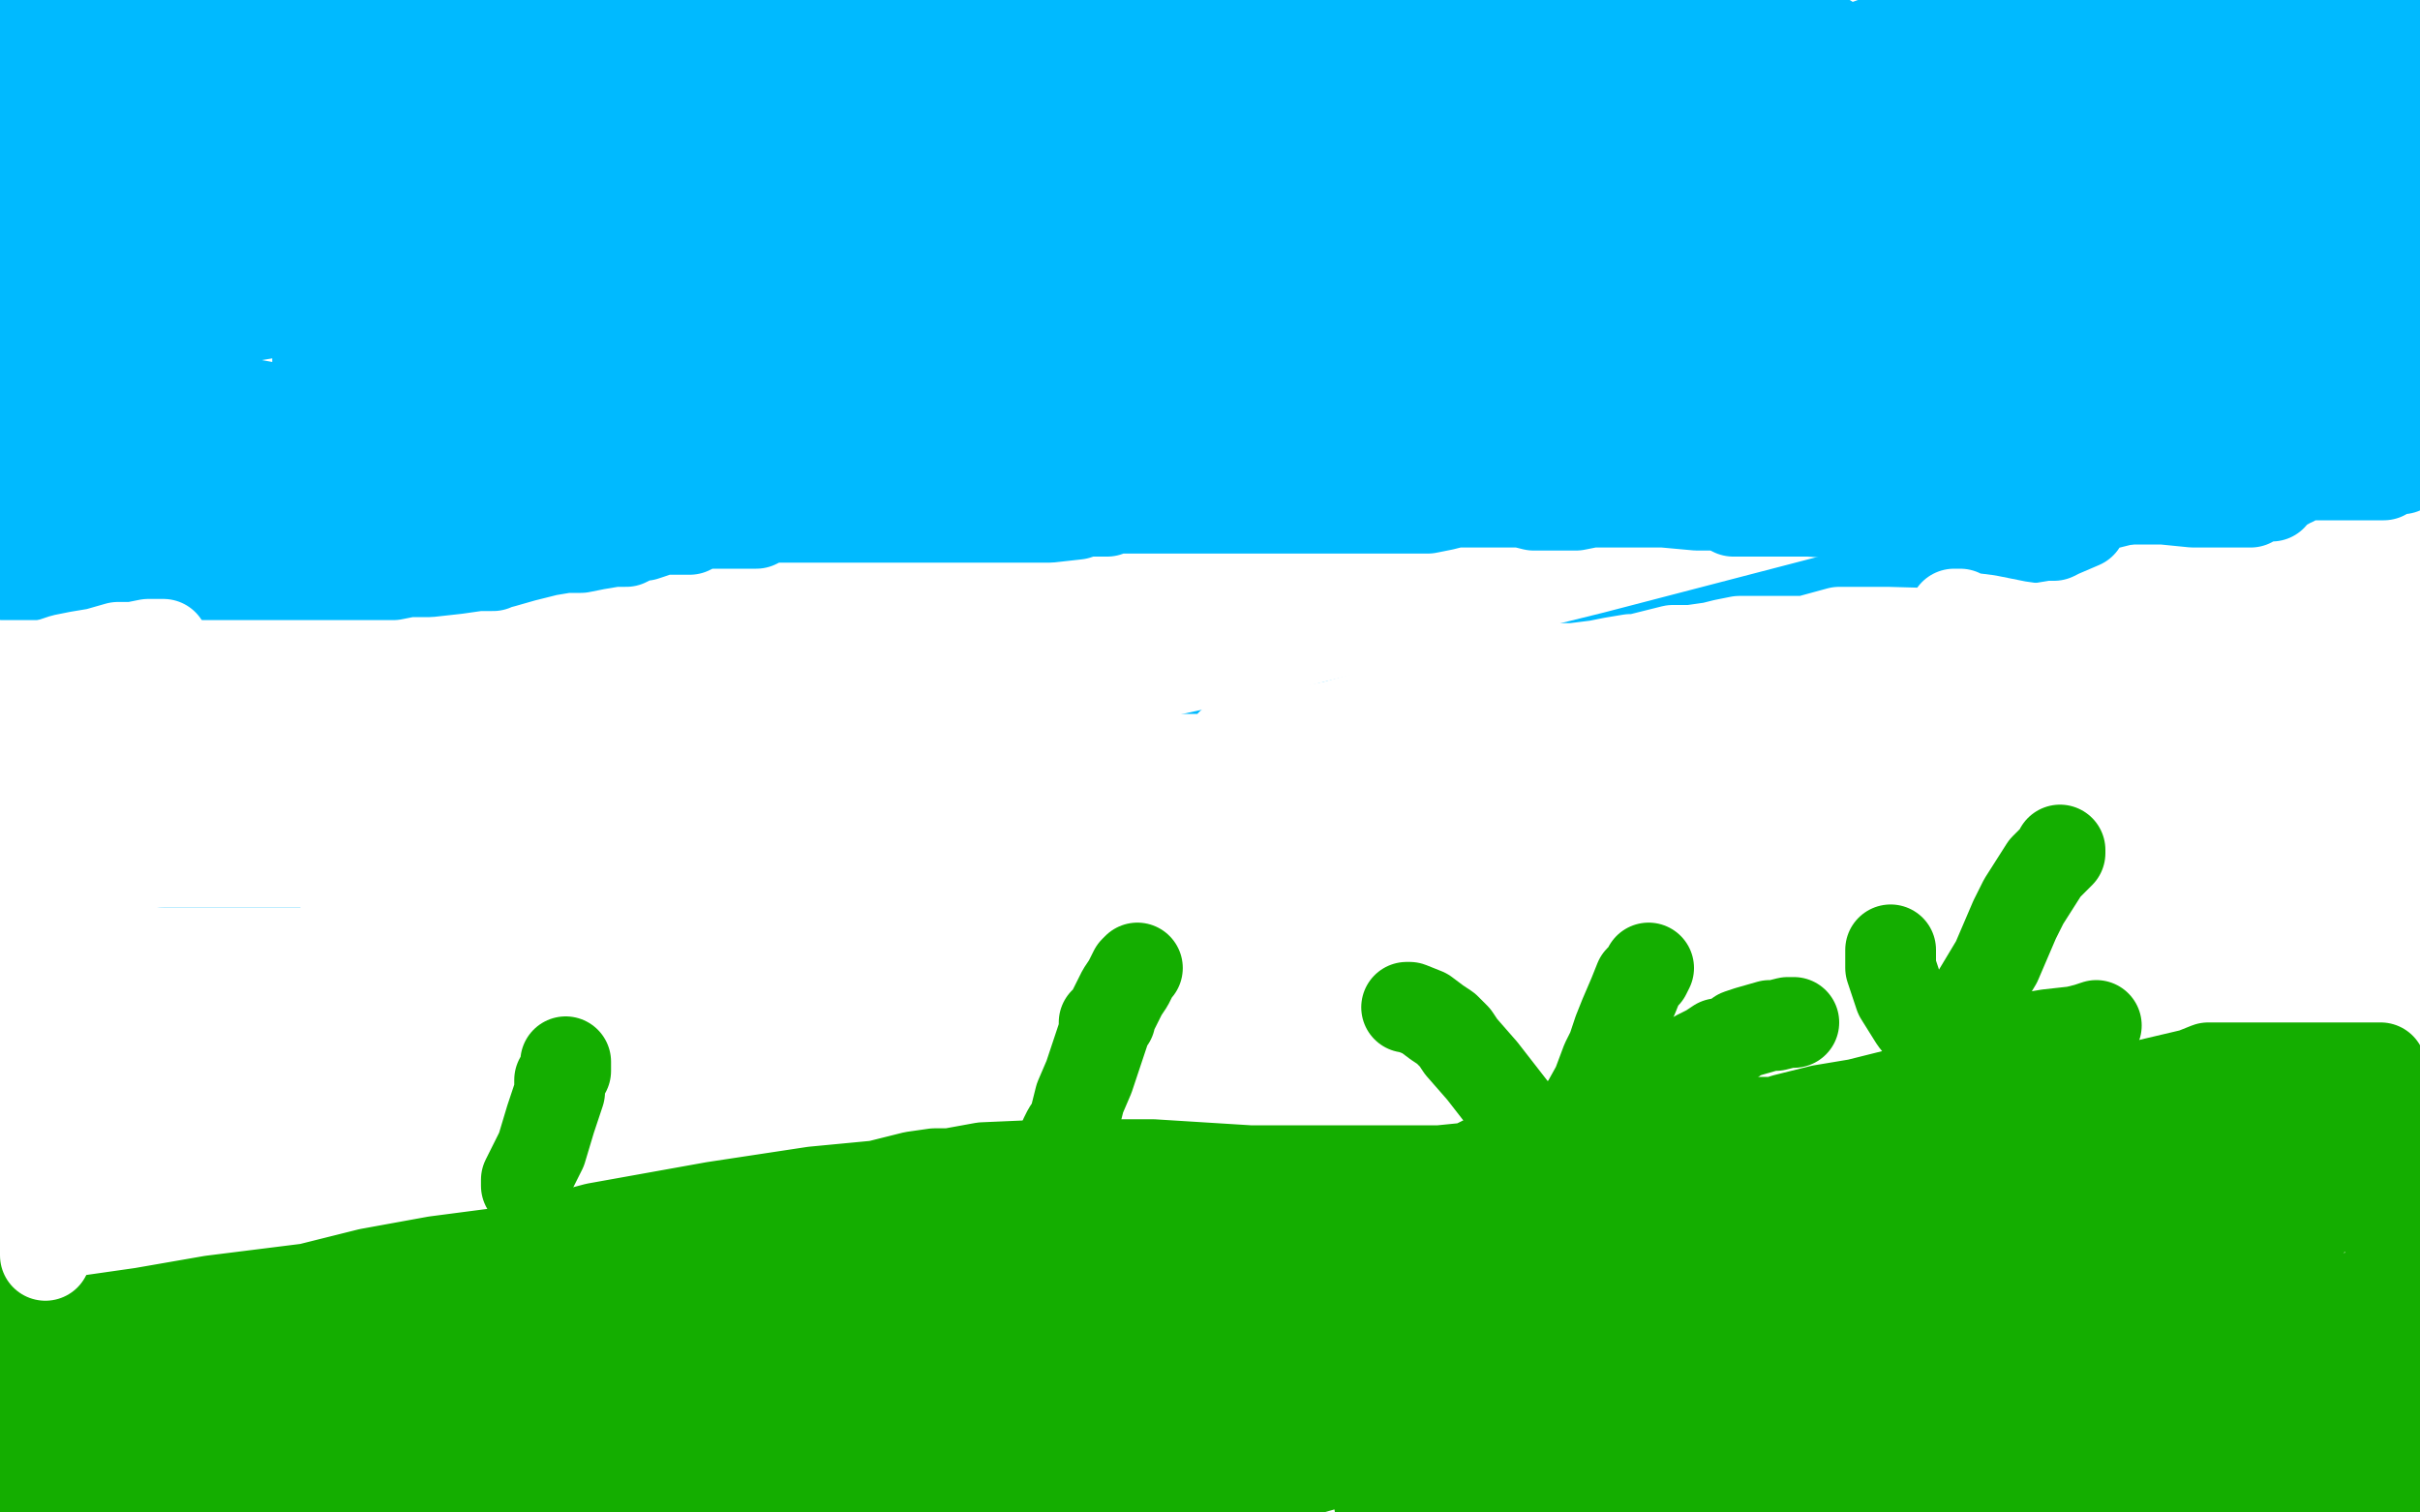 <?xml version="1.0" standalone="no"?>
<!DOCTYPE svg PUBLIC "-//W3C//DTD SVG 1.1//EN"
"http://www.w3.org/Graphics/SVG/1.1/DTD/svg11.dtd">

<svg width="800" height="500" version="1.1" xmlns="http://www.w3.org/2000/svg" xmlns:xlink="http://www.w3.org/1999/xlink" style="stroke-antialiasing: false"><desc>This SVG has been created on https://colorillo.com/</desc><rect x='0' y='0' width='800' height='500' style='fill: rgb(255,255,255); stroke-width:0' /><polyline points="10,437 9,437 9,437 8,438 8,438" style="fill: none; stroke: #14ae00; stroke-width: 30; stroke-linejoin: round; stroke-linecap: round; stroke-antialiasing: false; stroke-antialias: 0; opacity: 1.0"/>
<polyline points="7,438 9,438 9,438 11,438 11,438 15,438 15,438 26,437 26,437 47,434 47,434 70,430 70,430 102,426 102,426 122,421 144,417 167,414 197,406 236,399 269,394 290,392 302,389 309,388 314,388 325,386 348,385 381,385 413,387 440,387 464,387 476,387 486,386 492,383 499,382 515,378 536,371 568,371 635,371 660,371 681,369 695,367 709,366 720,363 727,363 736,363 757,363 799,363 793,382 770,388 729,399 661,420 577,442 504,464 427,480 352,487 263,496 192,498 70,497 108,492 141,487 178,479 198,477 207,475 208,475 207,475 203,475 198,475 191,475 170,475 137,476 83,480 30,482 18,482 14,482 12,482 10,482 9,482 7,482 9,482 17,482 28,482 46,482 66,482 90,482 102,482 104,482 105,482 104,487 95,493 17,490 62,478 97,470 126,464 145,458 148,457 145,457 141,458 119,461 84,466 37,473 6,463 32,458 62,454 86,451 104,450 105,450 101,449 94,449 77,449 54,449 24,453 6,468 51,468 113,463 168,449 196,440 208,437 210,435 217,431 228,426 239,422 253,417 267,413 278,411 283,411 283,410 282,410 198,440 157,451 80,468 30,475 12,475 11,475 15,475 18,474 32,470 54,463 82,455 112,446 147,435 162,430 171,427 177,427 188,424 202,422 208,421 210,420 209,420 185,422 137,436 74,453 20,467 5,477 32,477 78,475 180,449 197,444 218,438 227,434 231,430 237,427 247,420 263,413 291,400 318,396 342,393 369,393 398,399 402,399 404,399 408,399 415,399 426,399 443,399 455,397 468,393 475,391 485,388 494,386 514,380 533,379 564,376 581,373 590,370 594,369 602,367 614,365 630,361 657,361 693,361 708,359 725,355 730,353 737,353 743,353 745,353 749,353 759,353 771,353 787,353 791,387 779,395 771,399 764,403 759,406 751,409 742,413 729,417 715,420 700,423 675,428 660,431 639,435 603,446 544,462 486,478 456,483 439,484 432,486 431,486 430,487 417,491 394,499 221,485 243,480 256,476 265,474 282,471 290,470 320,466 334,466 345,466 349,466 351,466 352,466 353,466 350,468 303,479 254,485 203,489 180,489 168,489 166,489 166,488 166,485 172,477 182,471 193,467 206,461 215,457 233,452 259,448 292,443 326,437 348,433 366,430 375,427 387,425 392,425 394,425 395,425 388,427 375,430 351,436 268,458 178,485 110,497 76,499 84,492 98,480 117,470 134,461 148,455 173,446 187,442 222,434 249,432 273,432 290,432 298,432 299,432 301,431 306,431 313,429 320,429 331,428 345,427 357,426 362,426 363,425 364,425 365,425 364,425 357,425 331,425 287,433 248,440 228,443 220,444 222,444 225,444 237,443 252,436 267,429 278,425 283,422 284,421 290,419 300,416 316,412 335,408 355,407 359,407 361,407 363,407 367,408 380,409 401,412 408,412 414,413 419,413 424,413 431,413 448,417 466,423 468,425 470,425 470,426 458,430 424,437 391,448 366,449 344,452 329,454 321,455 320,455 323,455 329,455 337,455 353,455 372,455 386,452 403,451 415,448 433,446 441,445 449,444 461,444 464,445 465,446 459,450 415,466 228,498 245,491 272,483 314,476 358,467 400,460 436,456 440,455 444,455 463,447 490,440 520,434 558,434 577,434 588,434 596,434 608,430 622,425 626,423 627,421 628,421 619,421 606,422 590,428 559,441 533,448 512,454 495,459 492,460 490,461 483,462 475,462 469,462 463,462 462,462 461,461 461,460 476,451 509,443 548,428 584,418 617,408 635,403 648,400 659,397 669,394 689,388 703,384 718,380 741,376 772,376 796,376 792,371 755,383 715,394 685,401 667,405 654,406 650,407 648,407 645,408 638,408 628,410 613,410 603,412 596,413 587,415 576,418 560,424 543,430 529,434 514,436 510,436 508,436 506,436 505,435 505,434 505,433 505,431 506,430 514,424 526,416 556,407 581,404 607,399 638,394 661,391 672,390 677,388 676,388 660,390 641,394 616,397 590,400 570,404 551,408 536,413 523,419 517,422 514,424 511,426 510,426 509,426 508,426 502,426 483,426 463,426 448,426 436,426 425,426 419,426 418,426 418,424 418,421 422,417 429,413 437,410 447,410 465,409 486,409 509,406 527,403 538,398 544,395 550,393 556,391 560,389 562,389 564,388 567,388 568,387 575,386 586,385 610,384 639,384 669,384 698,384 715,384 719,384 715,386 704,392 685,399 656,413 624,425 604,432 588,435 575,438 559,440 547,441 535,446 525,449 516,454 501,461 488,465 477,469 468,472 465,473 466,473 468,473 496,473 519,473 542,473 563,473 576,471 582,471 587,468 591,467 597,465 608,460 626,458 653,454 676,451 682,448 689,446 697,441 702,439 708,437 717,435 727,433 751,433 768,431 774,430 777,429 777,430 762,433 702,450 639,469 595,482 565,487 546,487 540,489 538,489 535,489 531,489 526,489 513,492 500,494 489,494 475,497 462,497 457,497 456,497 459,497 467,497 531,488 576,483 608,477 627,476 641,476 645,476 648,476 654,476 664,476 677,476 694,476 721,476 762,476 768,476 772,476 774,475 760,476 695,494 561,498 569,498 580,498 601,498 629,498 660,492 686,485 707,484 728,484 735,482 736,482 738,482 742,482 745,482 747,482 753,482 758,482 765,482 783,482 797,435 797,428 794,416 791,410 790,404 789,402 789,401 790,406 790,411 792,427 792,444 788,464 782,481 774,493 746,492 741,482 738,474 738,470 738,466 738,464 738,462 740,460 741,458 742,458 743,456 744,456 747,454 753,450 758,448 764,447 768,446 769,446 770,446 772,446 774,450 774,459 774,470 769,478 767,483 765,485 760,487 754,489 748,491 745,491 744,491 748,487 755,484 767,477 771,473 772,473 772,472 772,470 772,469 772,468 769,467 765,466 760,465 750,463 735,463 718,463 695,463 686,463 685,463 684,463 682,463 686,463 702,463 724,463 751,463 773,463 784,466 790,468 791,468 791,469 791,474 790,479 790,482 790,484 789,485 788,487 785,488 785,489 784,489 782,491 776,491 754,497 748,498 747,498 750,498 755,498 769,493 777,492 781,492 782,491 783,491 786,491 789,491 792,491 795,489 797,489 799,489 795,493 788,492 783,492 777,490 773,490 770,490 766,490 762,490 755,490 751,490 749,490 748,490 747,490 743,490 732,490 712,498" style="fill: none; stroke: #14ae00; stroke-width: 30; stroke-linejoin: round; stroke-linecap: round; stroke-antialiasing: false; stroke-antialias: 0; opacity: 1.0"/>
<polyline points="21,477 21,478 21,478 19,481 19,481 14,487 14,487 9,491 9,491 8,494 8,494 7,495 7,495 4,498 4,498 3,499 17,492 18,489 21,486 22,485 22,484 23,483 23,481 24,479 24,473 24,471 24,470 24,469 23,469 15,469 1,474 13,81 14,79 14,78 13,78 10,80 1,89" style="fill: none; stroke: #14ae00; stroke-width: 30; stroke-linejoin: round; stroke-linecap: round; stroke-antialiasing: false; stroke-antialias: 0; opacity: 1.0"/>
<polyline points="12,51 12,53 12,53 12,57 12,57 12,62 12,62 12,70 12,70 12,80 12,80 12,88 12,88 12,99 12,102 10,108 9,115 8,121 7,129 7,136 5,143 4,147 4,152 4,158 3,164 2,168 2,175 0,184 0,193 0,202" style="fill: none; stroke: #ffffff; stroke-width: 30; stroke-linejoin: round; stroke-linecap: round; stroke-antialiasing: false; stroke-antialias: 0; opacity: 1.0"/>
<polyline points="39,153 38,153 38,153 37,153 37,153 36,153 36,153 34,153 34,153 32,153 32,153 30,153 30,153 25,153 25,153 24,153 22,153 18,151 15,150 15,148 15,146 15,144 20,136 28,127 34,121" style="fill: none; stroke: #ffffff; stroke-width: 30; stroke-linejoin: round; stroke-linecap: round; stroke-antialiasing: false; stroke-antialias: 0; opacity: 1.0"/>
<polyline points="39,57 39,60 39,60 38,67 38,67 36,77 36,77 33,87 33,87 30,98 30,98 27,111 27,111 26,123 26,123 24,134 24,140 22,146 21,148 21,152 21,153 20,156 20,160 19,167 17,175 16,187 15,196 15,215 15,225 15,228 15,229 15,230 15,233 15,242 15,253 15,266 15,276 15,283 16,290 17,295 17,301 18,303 18,305 18,307 18,311 18,316 18,322 18,326 18,330 18,332 18,334 18,338 18,345 18,350 18,354 18,356 18,357 17,360 17,364 16,368 16,372 16,374 16,375 16,378 16,380 16,386 15,397 15,406 15,411 15,413 15,415 15,414 15,412 15,410 15,408 15,405 15,401 15,398 13,394 10,381 9,376 7,362 7,358 7,354 7,348 9,340 9,333 9,323 9,318 9,316 9,314 9,313 9,312 9,304 7,300 7,294 4,288 4,281 3,277 3,276 3,274 3,271 3,268 3,265" style="fill: none; stroke: #ffffff; stroke-width: 30; stroke-linejoin: round; stroke-linecap: round; stroke-antialiasing: false; stroke-antialias: 0; opacity: 1.0"/>
<polyline points="6,95 7,95 7,95" style="fill: none; stroke: #00baff; stroke-width: 30; stroke-linejoin: round; stroke-linecap: round; stroke-antialiasing: false; stroke-antialias: 0; opacity: 1.0"/>
<polyline points="9,95 10,95 10,95 11,95 11,95 13,95 13,95 14,95 14,95 15,95 15,95" style="fill: none; stroke: #00baff; stroke-width: 30; stroke-linejoin: round; stroke-linecap: round; stroke-antialiasing: false; stroke-antialias: 0; opacity: 1.0"/>
<polyline points="19,95 20,95 20,95 22,95 22,95 23,95 23,95 24,95 26,95" style="fill: none; stroke: #00baff; stroke-width: 30; stroke-linejoin: round; stroke-linecap: round; stroke-antialiasing: false; stroke-antialias: 0; opacity: 1.0"/>
<polyline points="46,95 47,95 49,95 52,94" style="fill: none; stroke: #00baff; stroke-width: 30; stroke-linejoin: round; stroke-linecap: round; stroke-antialiasing: false; stroke-antialias: 0; opacity: 1.0"/>
<polyline points="71,91 72,91 72,91 73,91 73,91 75,91 75,91 80,91" style="fill: none; stroke: #00baff; stroke-width: 30; stroke-linejoin: round; stroke-linecap: round; stroke-antialiasing: false; stroke-antialias: 0; opacity: 1.0"/>
<polyline points="125,90 126,90 126,90 128,90 128,90 135,90 135,90 158,90 158,90" style="fill: none; stroke: #00baff; stroke-width: 30; stroke-linejoin: round; stroke-linecap: round; stroke-antialiasing: false; stroke-antialias: 0; opacity: 1.0"/>
<polyline points="216,90 217,90 217,90 218,90 218,90 221,90 221,90 226,90 226,90" style="fill: none; stroke: #00baff; stroke-width: 30; stroke-linejoin: round; stroke-linecap: round; stroke-antialiasing: false; stroke-antialias: 0; opacity: 1.0"/>
<polyline points="317,90 318,90 318,90 322,90 322,90 328,90 328,90 344,90 344,90 359,90 359,90" style="fill: none; stroke: #00baff; stroke-width: 30; stroke-linejoin: round; stroke-linecap: round; stroke-antialiasing: false; stroke-antialias: 0; opacity: 1.0"/>
<polyline points="467,90 468,90 468,90 470,90 470,90 480,90 480,90 492,87 492,87 500,84 500,84 510,80 510,80 516,77 516,77" style="fill: none; stroke: #00baff; stroke-width: 30; stroke-linejoin: round; stroke-linecap: round; stroke-antialiasing: false; stroke-antialias: 0; opacity: 1.0"/>
<polyline points="548,63 549,63 549,63 560,63 560,63 572,63 572,63" style="fill: none; stroke: #00baff; stroke-width: 30; stroke-linejoin: round; stroke-linecap: round; stroke-antialiasing: false; stroke-antialias: 0; opacity: 1.0"/>
<polyline points="675,77 677,77 677,77 679,77 679,77 681,77 681,77" style="fill: none; stroke: #00baff; stroke-width: 30; stroke-linejoin: round; stroke-linecap: round; stroke-antialiasing: false; stroke-antialias: 0; opacity: 1.0"/>
<polyline points="724,77 726,77 726,77" style="fill: none; stroke: #00baff; stroke-width: 30; stroke-linejoin: round; stroke-linecap: round; stroke-antialiasing: false; stroke-antialias: 0; opacity: 1.0"/>
<polyline points="735,75 737,74 737,74 738,73 738,73 739,73 739,73 740,72 740,72" style="fill: none; stroke: #00baff; stroke-width: 30; stroke-linejoin: round; stroke-linecap: round; stroke-antialiasing: false; stroke-antialias: 0; opacity: 1.0"/>
<circle cx="766.5" cy="58.5" r="15" style="fill: #00baff; stroke-antialiasing: false; stroke-antialias: 0; opacity: 1.0"/>
<polyline points="768,56 769,56 769,56 768,56 768,56 767,59 767,59 763,64 763,64 759,67 759,67 755,70 755,70 753,71 753,71" style="fill: none; stroke: #00baff; stroke-width: 30; stroke-linejoin: round; stroke-linecap: round; stroke-antialiasing: false; stroke-antialias: 0; opacity: 1.0"/>
<polyline points="745,77 744,77 744,77 741,79 741,79 737,79 737,79 727,82 727,82 720,84 720,84 708,85 708,85 693,87 693,87 679,90 665,91 651,94 636,96 616,99 592,103 568,106 542,109 536,110 533,111 532,111 530,112 522,114 508,117 492,120 473,126 454,127 429,130 421,133 415,133 404,135 387,138 371,139 355,139 335,139 314,139 295,139 274,139 254,139 233,139 217,139 196,139 183,139 172,139 164,139 157,139 150,139 139,139 131,139 122,139 111,138 96,136 74,132 63,129 53,126 48,124 42,123 40,122 37,122 34,122 28,120 19,119 8,117 605,17 608,18 610,21 625,35 644,49 665,57 685,65 698,68 706,68 710,68 712,68 717,67 724,65 731,63 732,62 734,62 735,62 738,62 741,62 744,62 747,62 751,62 756,64 761,66 764,66 768,67 771,68 773,68 774,69 774,80 774,85 771,101 760,111 741,115 721,115 702,115 686,115 669,111 657,108 645,104 641,103 639,103 636,101 633,101 627,101 616,101 598,98 573,94 541,91 506,88 477,88 448,88 424,88 405,88 391,88 376,88 371,88 367,90 362,90 357,93 345,98 327,104 304,114 283,120 268,124 250,127 230,130 198,134 179,136 163,139 149,140 133,140 116,140 108,140 112,136 124,131 158,124 213,116 275,109 336,96 386,87 419,82 454,74 480,69 495,65 501,62 502,62 495,60 484,60 439,66 371,85 296,101 211,120 151,130 117,136 98,140 96,140 99,138 105,136 113,134 158,122 229,100 329,71 373,59 391,54 393,53 382,53 357,58 309,69 252,83 192,101 146,115 111,123 109,123 108,123 107,121 105,120 105,118 105,117 105,115 112,112 132,102 168,91 246,73 326,56 369,45 376,42 368,42 354,42 332,42 251,42 148,42 23,60 56,99 159,85 269,71 380,52 424,52 447,52 454,52 455,51 433,52 363,61 260,75 138,91 36,102 2,102 31,100 94,97 181,84 258,69 320,63 344,58 342,58 335,58 301,58 227,59 130,74 73,81 44,87 37,87 40,87 57,87 100,83 163,73 233,62 287,58 305,56 307,56 306,56 298,56 265,56 143,56 38,56 16,29 44,26 69,25 90,25 97,25 101,23 89,25 68,31 0,50 2,54 11,50 18,47 20,47 21,46 22,46 22,49 5,64 4,78 8,74 10,73 12,70 14,68 16,66 17,65 18,64 18,65 18,67 13,75 21,15 9,32 2,41 2,25 9,17 16,13 19,10 20,10 20,9 20,8 18,8 10,8 0,8 149,5 200,11 254,16 282,16 290,16 291,15 293,14 294,13 288,12 268,12 235,12 186,12 143,15 116,18 105,19 104,21 104,23 122,26 144,29 161,29 177,29 184,29 195,27 197,27 204,25 212,22 226,20 246,18 272,14 304,9 330,3 352,0 400,2 366,12 340,19 318,25 309,27 307,28 305,29 300,30 294,32 287,34 287,35 291,35 319,33 369,24 418,17 455,10 480,6 494,2 501,0 555,0 575,4 591,10 602,12 604,13 601,15 593,18 553,29 493,46 435,57 388,64 362,68 355,69 354,69 355,69 362,69 379,65 401,58 427,51 457,42 481,35 493,31 500,29 501,28 501,26 496,23 487,23 482,23 478,23 481,23 487,21 500,20 517,13 528,11 533,8 534,7 530,7 505,14 478,21 456,26 440,29 426,30 417,32 412,33 404,34 395,35 381,39 368,41 359,42 358,42 357,40 360,28 366,16 371,9 380,5 387,4 391,4 396,4 399,4 402,4 406,4 416,5 425,6 438,11 450,17 460,21 466,21 467,21 469,21 470,21 471,20 466,20 456,21 401,44 359,68 325,87 307,102 293,113 283,120 275,124 270,125 264,127 258,127 254,127 251,127 269,123 307,117 342,109 369,102 389,98 404,96 418,95 433,92 453,92 491,92 518,92 544,92 568,92 583,92 588,90 591,89 585,89 563,92 535,97 502,104 479,111 470,113 469,113 467,113 466,113 464,113 461,113 457,113 452,113 445,113 439,115 432,115 422,118 414,118 405,119 395,121 389,121 386,122 385,123 384,123 382,123 380,123 378,123 377,123 376,123 374,123 370,123 364,123 358,123 354,123 342,123 329,123 329,122 330,121 337,118 355,115 376,112 404,109 435,103 466,98 499,93 520,90 536,85 552,80 564,77 571,74 577,71 588,69 603,66 618,63 633,59 648,56 676,56 686,56 688,56 685,57 677,59 660,64 613,74 587,79 572,83 567,83 564,83 563,83 562,83 560,83 554,83 548,83 547,83 545,83 544,82 543,79 542,78 541,78 541,77 541,76 541,73 549,65 553,61 560,55 567,50 575,48 582,45 586,44 587,44 589,44 590,43 592,43 593,43 594,43 595,42 598,41 603,41 607,41 611,41 612,41 610,43 592,50 574,57 557,65 540,68 524,69 507,71 485,71 468,69 462,69 460,69 462,69 467,68 474,66 495,62 523,53 571,36 595,26 614,16 628,11 642,5 657,2 753,9 698,21 643,28 596,32 577,32 570,32 569,32 571,31 580,29 595,29 621,29 665,29 703,29 747,29 786,29 779,23 753,28 736,31 722,31 720,31 719,31 721,30 727,27 740,25 759,22 782,19 765,45 694,68 634,87 609,91 599,93 597,93 603,93 637,82 678,73 719,60 756,49 771,44 775,42 776,41 774,41 746,41 705,45 668,52 651,53 649,53 651,53 656,53 667,49 682,46 699,41 713,35 725,31 733,26 742,23 754,18 773,10 791,4 799,17 796,20 795,22 794,22 793,22 793,20 793,18 793,15 793,12 793,11 793,10 794,11 794,16 794,28 784,48 780,74 782,93 788,111 794,123 797,128 798,130 798,131 798,132 799,133 798,133 795,133 793,129 791,125 790,120 788,115 788,111 788,102 788,94 788,90 788,86 788,82 788,80 788,79 788,78 788,77 790,75 790,73 791,70 792,66 792,64 792,62 790,71 783,80 769,94 761,107 757,115 756,119 755,121 752,124 748,128 743,129 735,131 726,131 715,131 708,131 697,130 696,129 696,128 696,126 696,124 702,117 715,111 737,101 762,94 787,89 792,89 770,92 748,96 719,98 704,98 694,98 690,98 686,98 678,101 668,106 657,112 642,122 627,130 604,140 598,143 589,145 582,146 577,146 571,146 560,148 545,148 526,148 505,148 478,148 447,148 414,148 392,148 375,148 371,148 370,148 369,148 367,148 363,150 354,152 347,155 334,158 312,162 293,165 274,167 265,167 263,167 265,167 270,166 293,159 329,149 355,144 379,141 414,137 432,134 448,131 463,131 481,131 499,131 519,131 541,131 563,131 580,130 590,128 597,125 601,124 605,123 611,121 618,118 621,117 625,116 626,116 629,114 632,114 641,114 654,112 697,112 717,115 729,117 736,118 739,120 736,120 729,123 718,126 704,129 691,131 683,132 679,133 677,134 674,134 668,136 663,137 656,139 648,142 635,145 627,147 625,148 626,147 630,145 644,142 664,138 685,134 704,129 720,128 731,126 738,125 740,124 744,124 748,124 753,123 759,121 777,121 792,121 793,127 777,128 759,131 750,133 748,134 746,134 742,134 737,134 733,135 730,136 724,138 717,138 702,141 681,143 656,147 638,147 618,147 603,147 597,147 596,147 593,147 589,147 584,147 576,147 563,147 547,147 529,147 511,147 500,147 495,147 491,147 489,147 487,147 484,147 479,147 472,147 461,147 443,150 427,150 414,150 407,150 402,150 392,150 382,150 362,150 350,150 342,150 341,150 338,150 335,152 329,153 319,156 311,157 309,158 307,158 304,158 301,158 295,158 285,158 273,158 257,157 247,156 240,155 237,155 234,155 233,155 230,155 229,155 227,155 224,155 220,155 214,155 209,155 203,155 196,155 189,155 185,155 180,155 175,155 170,155 167,155 165,155 162,155 159,155 154,155 147,155 142,155 133,155 128,155 124,155 122,155 120,155 117,155 115,155 109,155 106,155 102,155 98,153 93,153 87,153 84,153 82,153 79,153 77,153 71,153 63,153 56,153 50,153 46,153 41,153 34,153 27,153 21,153 16,153 11,151 6,150 3,150 1,137 2,136 4,135 5,134 6,132 8,130 11,126 16,121 23,119 28,116 31,116 32,115 33,115 35,116 37,118 40,120 42,120 43,122 45,124 49,128 50,128 48,128 41,128 38,128 35,128 34,128 32,128 29,128 26,130 21,130 13,132 11,133 10,133 9,134 11,136 16,136 16,137 17,138 17,142 17,146 15,148 13,148 12,148 10,149 9,149 6,149 5,149 3,152 2,153 1,154 1,155 0,165 1,166 2,167 6,167 10,167 14,167 19,167 25,167 33,166 44,163 54,162 62,161 68,161 74,159 78,159 81,158 87,158 90,158 92,158 95,158 99,158 106,158 116,158 127,158 134,158 138,159 140,159 142,159 146,161 155,164 163,167 166,169 167,170 166,172 163,172 158,172 144,175 133,176 113,176 102,176 94,176 85,178 80,179 77,180 75,181 71,183 69,183 68,184 67,184 66,184 65,184 62,184 58,184 52,184 46,184 44,184 42,184 41,184 40,184 39,184 37,184 33,184 27,185 25,185 24,185 22,186 19,186 15,187 12,188 8,189 4,189 2,189 1,190 22,190 39,190 56,190 72,190 85,190 93,190 100,190 107,190 112,190 116,190 119,190 122,190 125,190 130,190 135,189 142,189 151,188 158,187 160,187 161,187 162,187 163,187 164,186 166,186 173,184 181,182 187,181 192,181 197,180 203,179 207,179 211,177 213,177 216,176 217,175 219,175 222,175 228,175 232,173 233,173 235,173 238,173 240,173 242,173 246,173 250,173 254,171 266,171 280,171 283,171 284,171 285,171 292,171 299,171 308,171 316,171 324,171 331,171 340,171 347,171 356,170 359,169 360,169 362,169 364,169 366,169 368,168 370,168 373,168 377,168 383,168 389,168 405,168 413,168 420,168 425,168 427,168 430,168 437,168 443,168 447,168 448,168 452,168 456,168 460,168 462,168 464,168 467,168 470,168 472,168 477,167 481,166 488,166 495,166 500,166 503,166 507,167 509,167 511,167 513,167 514,167 515,167 521,167 526,166 533,166 550,166 561,167 569,167 573,169 577,169 579,169 582,169 587,169 598,169 613,170 626,170 627,170 628,170 630,170 633,170 636,170 638,170 639,170 640,170 641,169 645,168 646,168 649,168 652,167 654,166 655,166 657,165 658,165 661,165 661,164 664,164 666,163 668,163 672,163 673,163 675,163 676,163 679,163 683,163 686,163 690,163 691,163 692,163 693,163 694,163 695,163 696,163 697,163 698,163 701,163 703,165 704,165 705,165 706,165 708,165 710,165 711,165 714,165 715,165 725,166 734,166 739,166 740,166 742,166 743,166 744,166 745,165 746,165 748,164 749,164 751,164 752,162 753,162 753,161 756,160 757,159 758,159 759,158 761,157 762,157 764,157 766,155 767,155 768,155 778,155 784,155 787,155 789,155 791,155 792,155 793,155 794,155 791,155 788,157 783,157 782,157 780,157 779,157 778,157 776,157 771,157 764,157 757,157 743,159 725,162 718,163 715,163 714,163 713,163 712,164 711,164 710,164" style="fill: none; stroke: #00baff; stroke-width: 30; stroke-linejoin: round; stroke-linecap: round; stroke-antialiasing: false; stroke-antialias: 0; opacity: 1.0"/>
<polyline points="707,164 691,168 682,170 674,173 669,173 666,173 671,173 676,173 684,173 687,173 688,173 681,176 679,177 678,177 676,177 670,178 651,183 607,198 534,217 429,243 320,267 154,285 54,285 26,217 35,209 37,208 37,210 37,211 37,214 36,216 36,215 36,201 37,178 37,174 37,173 32,173 2,187" style="fill: none; stroke: #00baff; stroke-width: 30; stroke-linejoin: round; stroke-linecap: round; stroke-antialiasing: false; stroke-antialias: 0; opacity: 1.0"/>
<polyline points="13,243 12,243 12,243 12,244 13,244 15,244 18,244 26,244 29,244 33,244 36,244 41,244 45,244 52,244 60,242 66,242 67,242 67,240 64,240 60,238 56,236 53,236 52,236 52,235 51,235 49,235 48,235 47,235 46,235 44,235 43,234 41,233 39,232 34,230 29,228 26,226 22,226 20,225 19,224 17,224 15,224 13,224 13,223 13,222 15,220 18,219 21,218 26,217 32,216 39,214 44,214 49,213 50,213 51,213 52,213 53,213 54,213 54,214 54,216 54,217 54,220 53,222 49,226 43,231 38,239 35,244 33,247 32,249 32,250 32,251 32,254 32,255 32,257 32,259 32,261 32,262 32,263 32,264 32,265 32,266 32,267 32,268 32,270 32,271 33,271 33,272 35,273 38,279 40,280 43,283 46,285 49,285 50,285 51,285 52,285 55,285 56,285 62,285 65,285 69,285 74,285 78,285 83,285 96,285 106,285 122,285 141,285 159,281 173,276 194,273 210,268 225,263 233,261 243,261 248,258 251,258 259,256 275,256 291,256 306,256 319,256 330,256 336,254 341,253 351,253 361,252 369,251 384,251 397,251 406,251 413,249 415,248 417,248 418,248 415,248 409,248 399,251 390,254 376,257 361,260 349,261 339,263 317,266 303,267 292,269 286,270 280,272 272,274 262,277 253,280 243,282 235,284 233,284 232,285 231,285 229,286 228,286 223,288 220,290 217,291 213,293 205,294 199,294 192,295 183,295 171,295 153,295 146,295 140,295 137,295 135,295 131,295 127,295 120,295 105,286 98,284 92,281 87,280 84,279 80,276 75,275 70,274 67,273 64,272 60,270 55,269 52,268 49,266 46,265 44,264 43,264 41,263 42,262 44,262 47,262 54,264 68,268 94,270 111,271 130,271 150,271 165,271 176,271 190,271 209,274 226,277 236,279 239,279 240,279 242,279 246,279 250,280 259,284 271,285 288,290 308,291 330,297 345,300 350,300 351,300 353,300 356,299 361,298 366,297 367,295 368,294 367,294 365,294 362,294 353,294 348,293 343,293 340,293 337,293 336,293 335,292 335,290 335,286 346,281 384,268 410,265 426,261 430,259 430,258 431,258 433,257 435,256 440,255 447,252 457,250 468,247 479,245 497,242 513,239 525,235 528,234 529,233 528,233 527,233 524,233 520,235 499,241 484,244 469,245 457,247 450,248 443,249 439,249 434,250 427,250 423,250 419,250 415,250 411,250 408,250 407,250 406,250 406,249 406,248 407,246 410,245 412,245 415,244 420,244 431,242 441,240 452,237 470,232 484,228 496,225 504,222 512,221 520,221 528,220 533,219 539,218 541,218 553,215 559,215 566,214 570,213 575,212 578,212 583,212 597,212 608,209 624,209 660,210 678,212 683,212 684,212 685,212 685,211 683,210 682,209 678,209 674,208 667,207 657,205 649,204 648,203 646,203" style="fill: none; stroke: #ffffff; stroke-width: 30; stroke-linejoin: round; stroke-linecap: round; stroke-antialiasing: false; stroke-antialias: 0; opacity: 1.0"/>
<polyline points="174,392 174,390 174,390 179,380 179,380 182,370 182,370 185,361 185,361 185,357 185,357 187,354 187,354 187,352 187,352 187,351" style="fill: none; stroke: #14ae00; stroke-width: 30; stroke-linejoin: round; stroke-linecap: round; stroke-antialiasing: false; stroke-antialias: 0; opacity: 1.0"/>
<polyline points="352,376 353,374 353,374 355,371 355,371 357,363 357,363 360,356 360,356 363,347 363,347 365,341 365,341 365,339 365,339 365,338 367,337 367,336 368,334 369,332 370,330 371,328 373,325 374,323 375,321 376,320" style="fill: none; stroke: #14ae00; stroke-width: 30; stroke-linejoin: round; stroke-linecap: round; stroke-antialiasing: false; stroke-antialias: 0; opacity: 1.0"/>
<polyline points="510,384 511,384 511,384 513,384 513,384 516,379 516,379 523,368 523,368 528,359 528,359 531,351 531,351 533,347 534,344 535,341 537,336 540,329 542,324 544,322 545,320" style="fill: none; stroke: #14ae00; stroke-width: 30; stroke-linejoin: round; stroke-linecap: round; stroke-antialiasing: false; stroke-antialias: 0; opacity: 1.0"/>
<polyline points="636,364 636,362 636,362 639,357 639,357 642,351 642,351 646,342 646,342 654,328 654,328 660,318 660,318 666,304 669,298 676,287 681,282 681,281" style="fill: none; stroke: #14ae00; stroke-width: 30; stroke-linejoin: round; stroke-linecap: round; stroke-antialiasing: false; stroke-antialias: 0; opacity: 1.0"/>
<polyline points="465,333 466,333 466,333 471,335 471,335 475,338 475,338 478,340 478,340 481,343 481,343 483,346 483,346 490,354 490,354 504,372 514,383 519,391 520,391" style="fill: none; stroke: #14ae00; stroke-width: 30; stroke-linejoin: round; stroke-linecap: round; stroke-antialiasing: false; stroke-antialias: 0; opacity: 1.0"/>
<polyline points="512,374 514,373 514,373 515,372 515,372 516,372 516,372 517,372 517,372 518,372 518,372 520,370 520,370 523,370 523,370 528,368 535,365 545,360 550,356 555,353 559,351 561,349 565,347 568,345 571,345 575,342 578,341 585,339 587,339 591,338 592,338 593,338" style="fill: none; stroke: #14ae00; stroke-width: 30; stroke-linejoin: round; stroke-linecap: round; stroke-antialiasing: false; stroke-antialias: 0; opacity: 1.0"/>
<polyline points="625,314 625,317 625,317 625,320 625,320 628,329 628,329 633,337 633,337 637,342 637,342 641,347 641,347 648,351 652,354 654,355" style="fill: none; stroke: #14ae00; stroke-width: 30; stroke-linejoin: round; stroke-linecap: round; stroke-antialiasing: false; stroke-antialias: 0; opacity: 1.0"/>
<polyline points="649,343 650,343 650,343 653,343 653,343 656,343 656,343 660,343 660,343 666,343 666,343 671,343 671,343 677,342 686,341 690,340 693,339" style="fill: none; stroke: #14ae00; stroke-width: 30; stroke-linejoin: round; stroke-linecap: round; stroke-antialiasing: false; stroke-antialias: 0; opacity: 1.0"/>
</svg>
